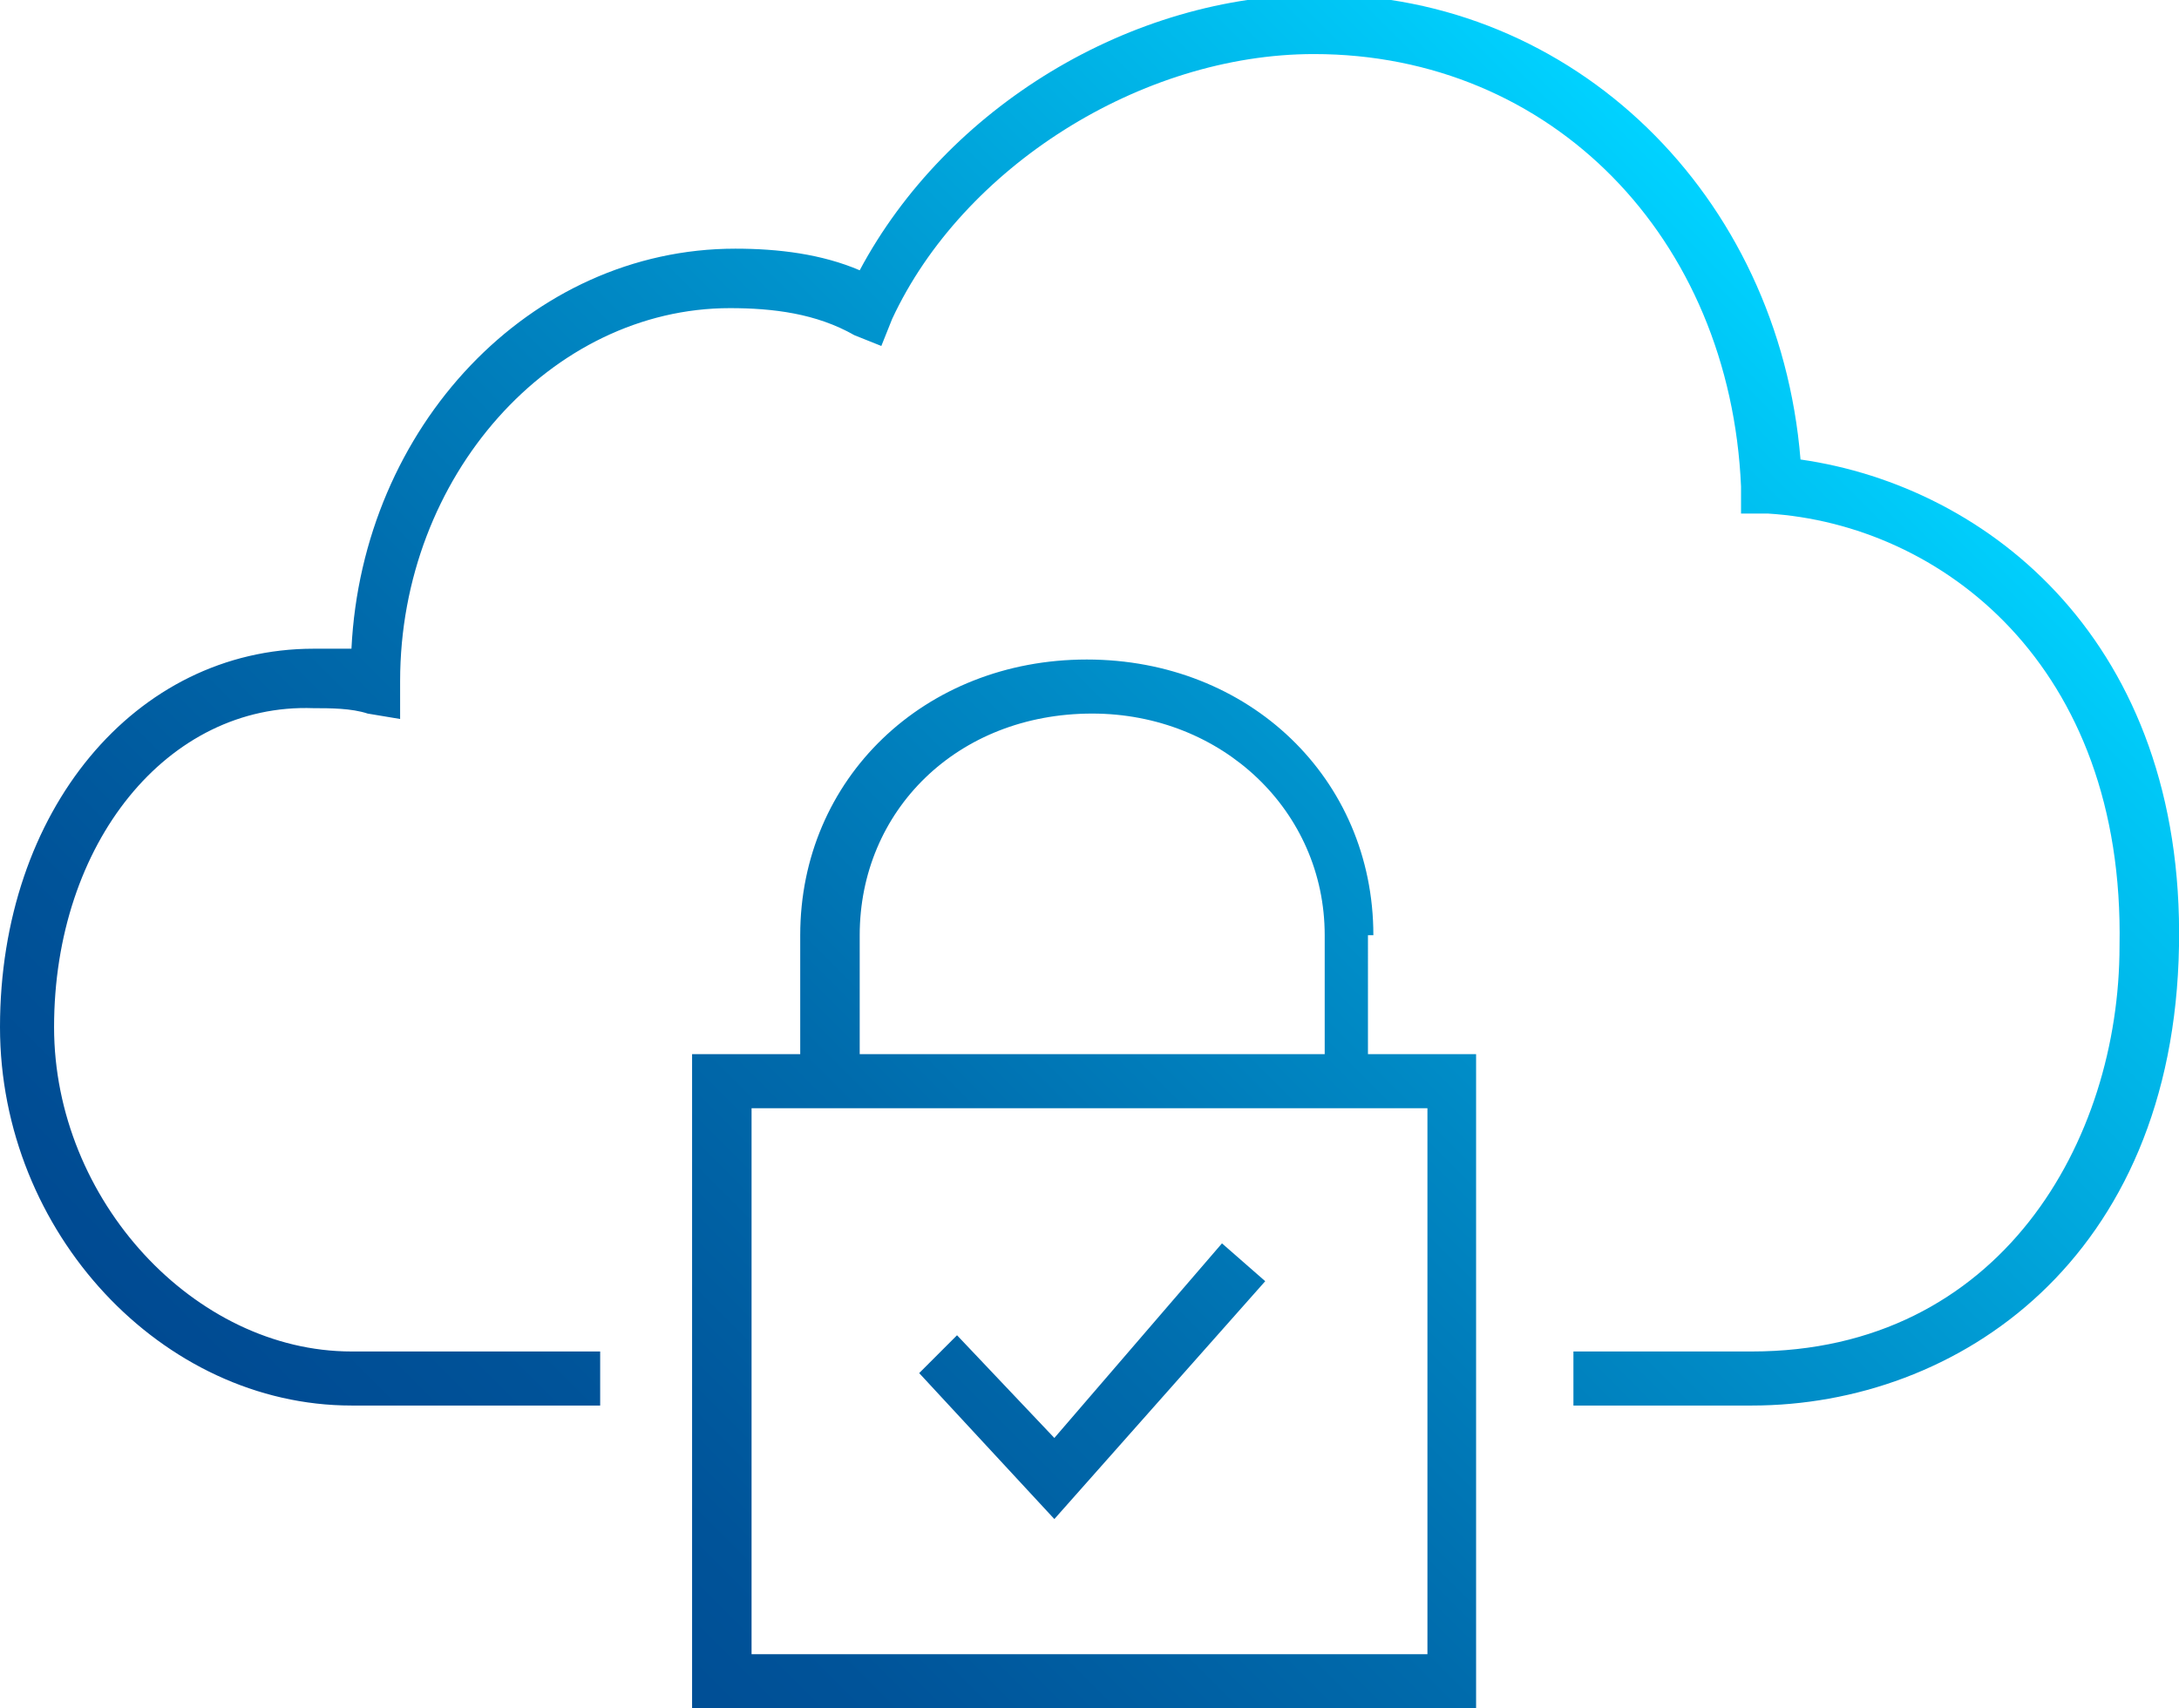 <?xml version="1.0" encoding="utf-8"?>
<!-- Generator: Adobe Illustrator 25.3.1, SVG Export Plug-In . SVG Version: 6.00 Build 0)  -->
<svg version="1.1" id="Layer_1" xmlns="http://www.w3.org/2000/svg" xmlns:xlink="http://www.w3.org/1999/xlink" x="0px" y="0px"
	 viewBox="0 0 40.3 31.6" style="enable-background:new 0 0 40.3 31.6;" xml:space="preserve">
<style type="text/css">
	.st0{fill:url(#SVGID_1_);}
</style>
<linearGradient id="SVGID_1_" gradientUnits="userSpaceOnUse" x1="8.303" y1="30.302" x2="33.276" y2="5.329">
	<stop  offset="0" style="stop-color:#004A92"/>
	<stop  offset="0.135" style="stop-color:#005399"/>
	<stop  offset="0.353" style="stop-color:#006BAC"/>
	<stop  offset="0.628" style="stop-color:#0092CC"/>
	<stop  offset="0.947" style="stop-color:#00C8F7"/>
	<stop  offset="1" style="stop-color:#00D2FF"/>
</linearGradient>
<path class="st0" d="M25.4,17.3c0-2.9-2.3-5.1-5.3-5.1c-3,0-5.3,2.2-5.3,5.1v2.2h-2V26v5.6h14.5V26v-6.5h-2V17.3z M15.9,17.3
	c0-2.3,1.8-4.1,4.3-4.1c2.4,0,4.3,1.8,4.3,4.1v2.2h-8.6V17.3z M26.4,20.5V26v4.6H13.9V26v-5.5H26.4z M19.5,28.1L17,25.4l0.7-0.7
	l1.8,1.9l3.1-3.6l0.8,0.7L19.5,28.1z M40.3,17.5c-0.1,5.8-4.1,8.5-7.9,8.5h-3.3v-1h3.3c4.6,0,6.8-3.9,6.8-7.5c0.1-5.2-3.3-7.8-6.5-8
	l-0.5,0l0-0.5C32,4.4,28.7,1,24.3,1c-3.2,0-6.5,2.1-7.8,4.9l-0.2,0.5l-0.5-0.2c-0.7-0.4-1.5-0.5-2.3-0.5c-3.3,0-6.1,3.1-6.1,6.9v0.7
	l-0.6-0.1c-0.3-0.1-0.7-0.1-1-0.1C3.1,13,1,15.6,1,19c0,3.2,2.6,6,5.5,6h4.6v1H6.5C3,26,0,22.8,0,19c0-4,2.5-7,5.8-7
	c0.2,0,0.4,0,0.7,0c0.2-4.1,3.3-7.4,7.1-7.4c0.8,0,1.6,0.1,2.3,0.4c1.6-3,5-5.1,8.5-5.1c4.7,0,8.5,3.7,8.9,8.6
	C36.8,9,40.4,11.9,40.3,17.5z"/>
</svg>
